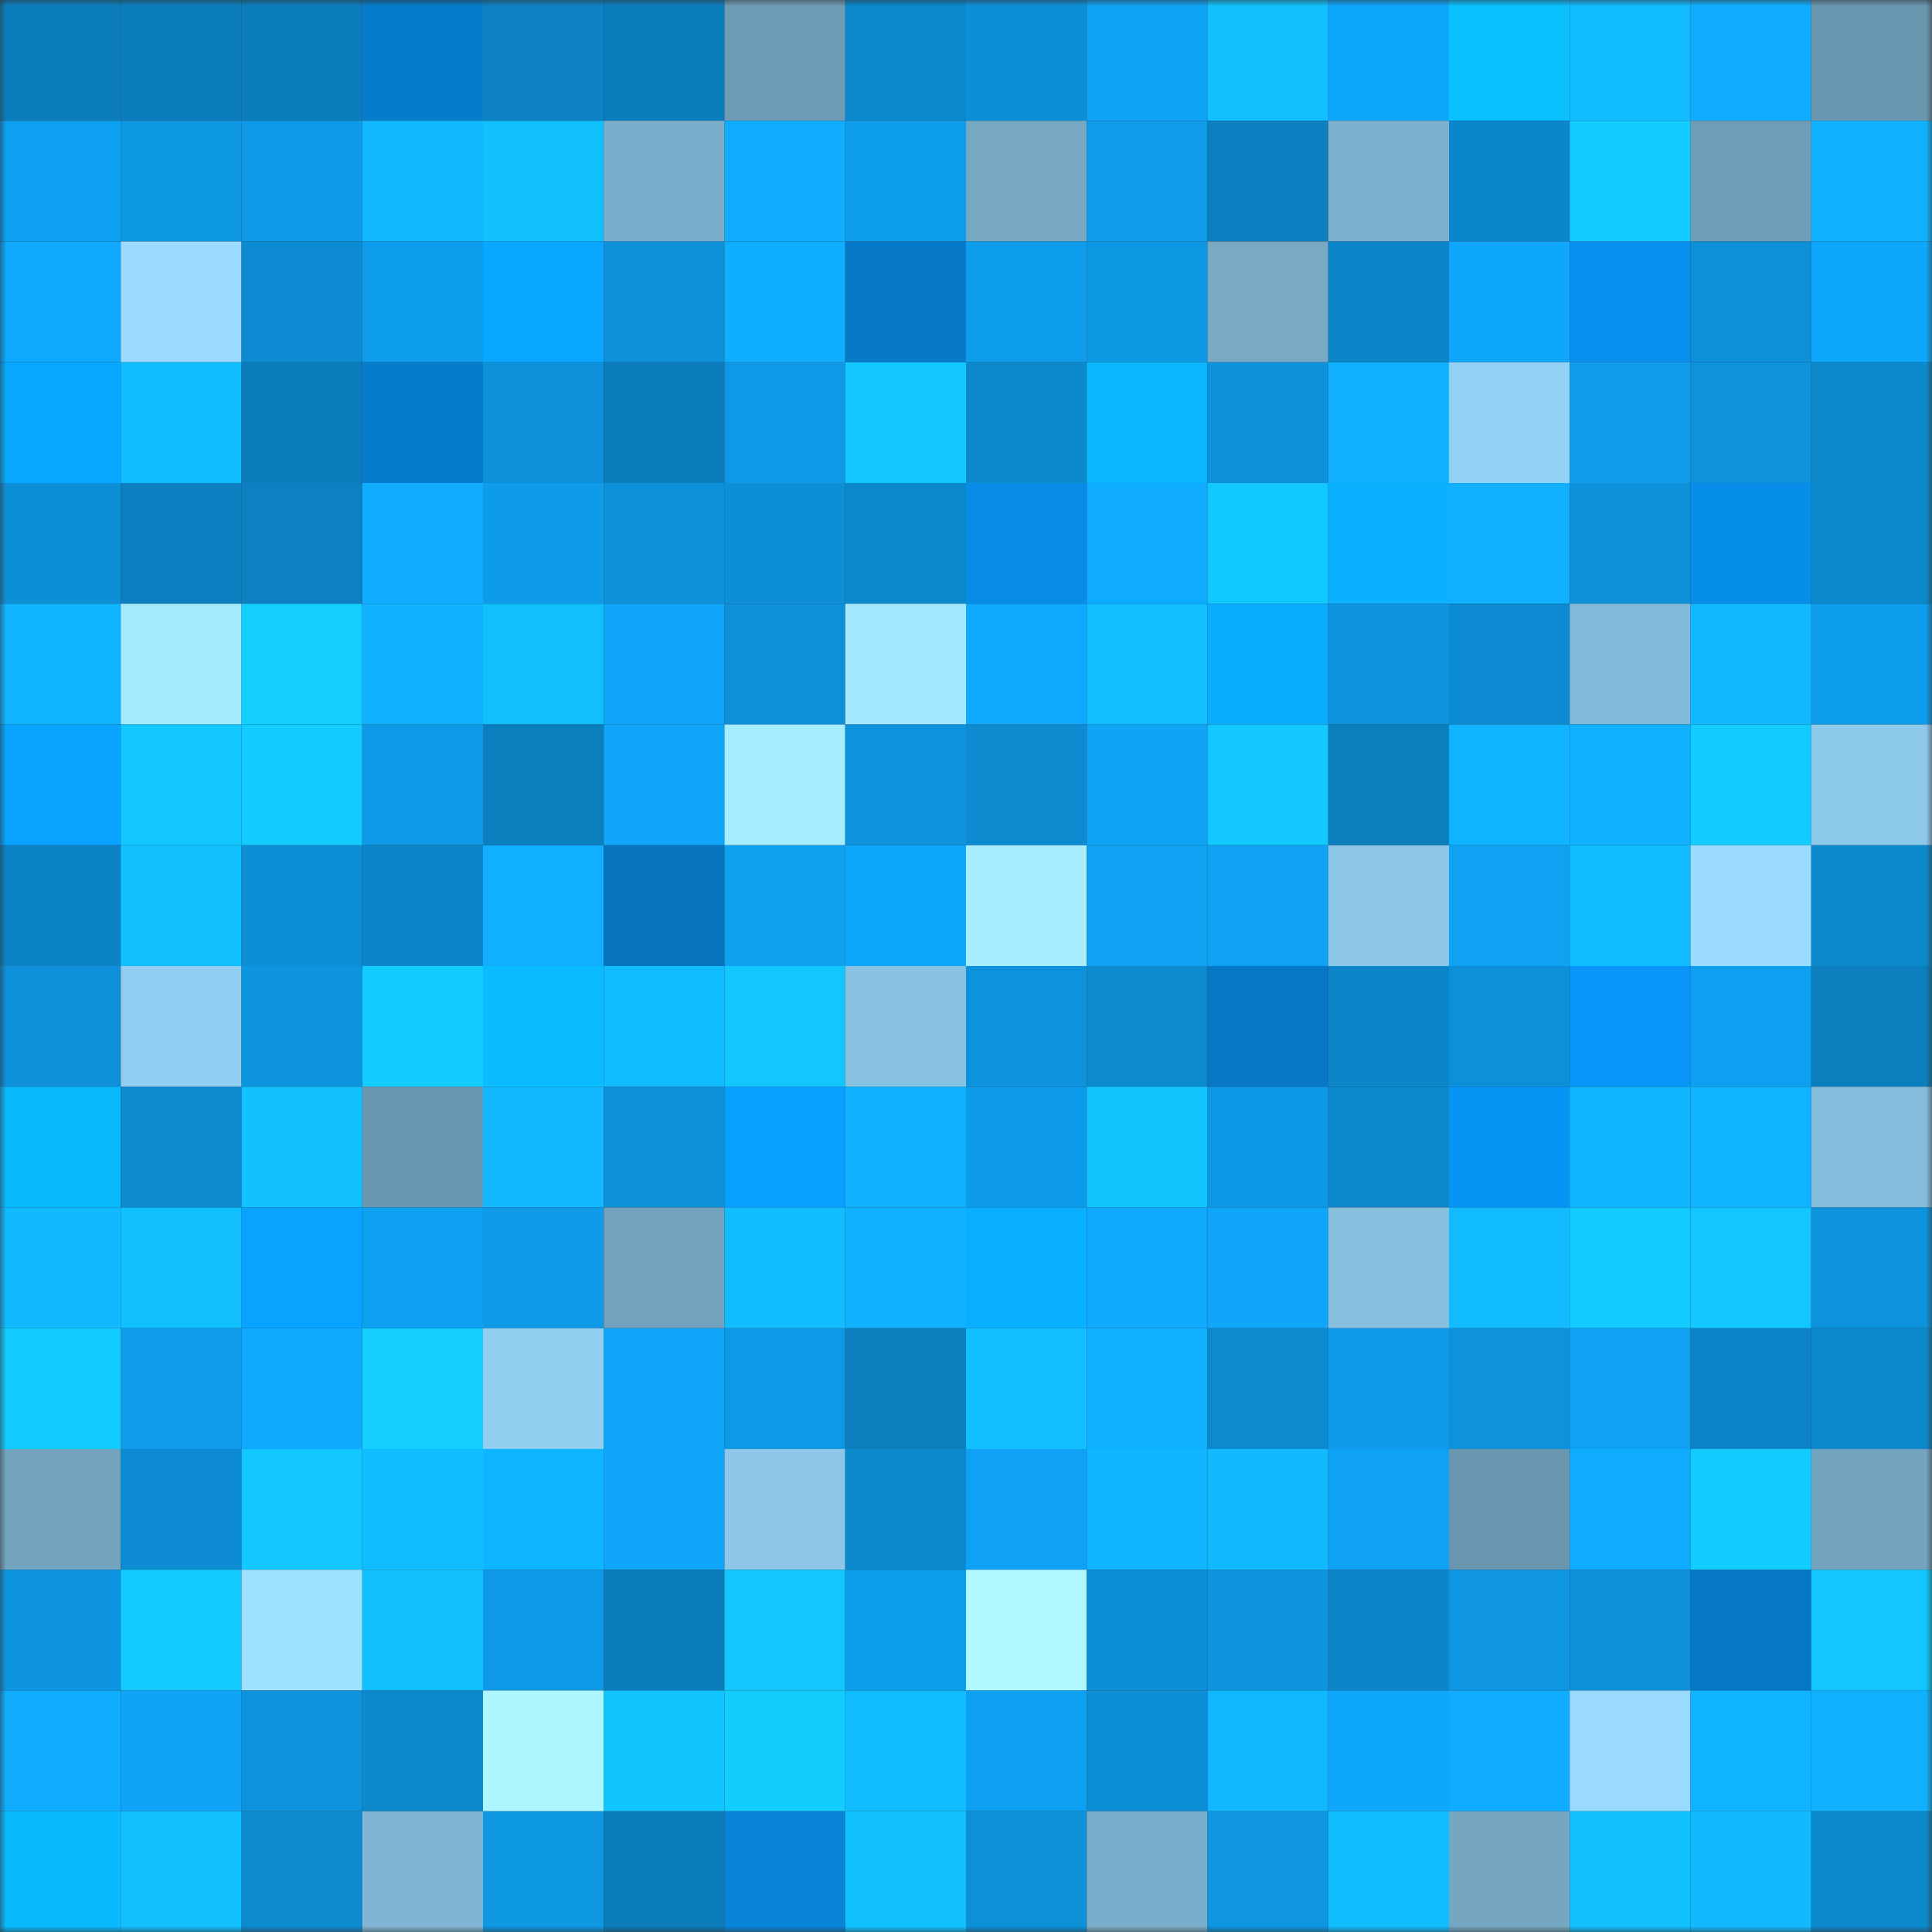 <svg viewBox="0 0 160 160" fill="none" role="img" xmlns="http://www.w3.org/2000/svg" width="240" height="240" name="ens%2Celysiandao.eth"><rect x="0" y="0" width="160" height="160" fill="#333333" stroke="none"/><mask id="1348108266" mask-type="alpha" maskUnits="userSpaceOnUse" x="0" y="0" width="160" height="160"><rect width="160" height="160" fill="#FFFFFF"></rect></mask><g mask="url(#1348108266)"><rect x="0" y="0" width="10" height="10" fill="#0b7dbc"></rect><rect x="10" y="0" width="10" height="10" fill="#0b7dbc"></rect><rect x="20" y="0" width="10" height="10" fill="#0b7dbc"></rect><rect x="30" y="0" width="10" height="10" fill="#067ccd"></rect><rect x="40" y="0" width="10" height="10" fill="#0c81c3"></rect><rect x="50" y="0" width="10" height="10" fill="#0b7dbc"></rect><rect x="60" y="0" width="10" height="10" fill="#6e9cb6"></rect><rect x="70" y="0" width="10" height="10" fill="#0c88cd"></rect><rect x="80" y="0" width="10" height="10" fill="#0d8fd7"></rect><rect x="90" y="0" width="10" height="10" fill="#0fa4f6"></rect><rect x="100" y="0" width="10" height="10" fill="#11c1ff"></rect><rect x="110" y="0" width="10" height="10" fill="#0fa7fc"></rect><rect x="120" y="0" width="10" height="10" fill="#0ac0ff"></rect><rect x="130" y="0" width="10" height="10" fill="#11bbff"></rect><rect x="140" y="0" width="10" height="10" fill="#10adff"></rect><rect x="150" y="0" width="10" height="10" fill="#6a97b0"></rect><rect x="0" y="10" width="10" height="10" fill="#0ea0f0"></rect><rect x="10" y="10" width="10" height="10" fill="#0e97e3"></rect><rect x="20" y="10" width="10" height="10" fill="#0e9ae9"></rect><rect x="30" y="10" width="10" height="10" fill="#11b7ff"></rect><rect x="40" y="10" width="10" height="10" fill="#11c1ff"></rect><rect x="50" y="10" width="10" height="10" fill="#7baecb"></rect><rect x="60" y="10" width="10" height="10" fill="#10adff"></rect><rect x="70" y="10" width="10" height="10" fill="#0e9ded"></rect><rect x="80" y="10" width="10" height="10" fill="#76a8c4"></rect><rect x="90" y="10" width="10" height="10" fill="#0e9ceb"></rect><rect x="100" y="10" width="10" height="10" fill="#0c7fc0"></rect><rect x="110" y="10" width="10" height="10" fill="#7cb0cd"></rect><rect x="120" y="10" width="10" height="10" fill="#0c86ca"></rect><rect x="130" y="10" width="10" height="10" fill="#12cbff"></rect><rect x="140" y="10" width="10" height="10" fill="#6f9db8"></rect><rect x="150" y="10" width="10" height="10" fill="#10b2ff"></rect><rect x="0" y="20" width="10" height="10" fill="#0fa8fe"></rect><rect x="10" y="20" width="10" height="10" fill="#99dafe"></rect><rect x="20" y="20" width="10" height="10" fill="#0d8bd2"></rect><rect x="30" y="20" width="10" height="10" fill="#0e9ded"></rect><rect x="40" y="20" width="10" height="10" fill="#09a7ff"></rect><rect x="50" y="20" width="10" height="10" fill="#0d91db"></rect><rect x="60" y="20" width="10" height="10" fill="#10aeff"></rect><rect x="70" y="20" width="10" height="10" fill="#067ac9"></rect><rect x="80" y="20" width="10" height="10" fill="#0e9dec"></rect><rect x="90" y="20" width="10" height="10" fill="#0e97e3"></rect><rect x="100" y="20" width="10" height="10" fill="#78aac6"></rect><rect x="110" y="20" width="10" height="10" fill="#0c86c9"></rect><rect x="120" y="20" width="10" height="10" fill="#0fa7fc"></rect><rect x="130" y="20" width="10" height="10" fill="#0890ef"></rect><rect x="140" y="20" width="10" height="10" fill="#0d90d9"></rect><rect x="150" y="20" width="10" height="10" fill="#0fa7fc"></rect><rect x="0" y="30" width="10" height="10" fill="#09a8ff"></rect><rect x="10" y="30" width="10" height="10" fill="#11bbff"></rect><rect x="20" y="30" width="10" height="10" fill="#0b7dbc"></rect><rect x="30" y="30" width="10" height="10" fill="#067ccd"></rect><rect x="40" y="30" width="10" height="10" fill="#0d91da"></rect><rect x="50" y="30" width="10" height="10" fill="#0b7dbc"></rect><rect x="60" y="30" width="10" height="10" fill="#0e98e5"></rect><rect x="70" y="30" width="10" height="10" fill="#12c7ff"></rect><rect x="80" y="30" width="10" height="10" fill="#0c88cd"></rect><rect x="90" y="30" width="10" height="10" fill="#0ab7ff"></rect><rect x="100" y="30" width="10" height="10" fill="#0d91da"></rect><rect x="110" y="30" width="10" height="10" fill="#10b2ff"></rect><rect x="120" y="30" width="10" height="10" fill="#93d1f4"></rect><rect x="130" y="30" width="10" height="10" fill="#0e9ceb"></rect><rect x="140" y="30" width="10" height="10" fill="#0d92db"></rect><rect x="150" y="30" width="10" height="10" fill="#0c88cd"></rect><rect x="0" y="40" width="10" height="10" fill="#0d8fd7"></rect><rect x="10" y="40" width="10" height="10" fill="#0b7fbf"></rect><rect x="20" y="40" width="10" height="10" fill="#0c80c1"></rect><rect x="30" y="40" width="10" height="10" fill="#10adff"></rect><rect x="40" y="40" width="10" height="10" fill="#0e9bea"></rect><rect x="50" y="40" width="10" height="10" fill="#0d91db"></rect><rect x="60" y="40" width="10" height="10" fill="#0d8fd8"></rect><rect x="70" y="40" width="10" height="10" fill="#0c88cd"></rect><rect x="80" y="40" width="10" height="10" fill="#078ce8"></rect><rect x="90" y="40" width="10" height="10" fill="#0fabff"></rect><rect x="100" y="40" width="10" height="10" fill="#12c9ff"></rect><rect x="110" y="40" width="10" height="10" fill="#09b1ff"></rect><rect x="120" y="40" width="10" height="10" fill="#10b0ff"></rect><rect x="130" y="40" width="10" height="10" fill="#0d91db"></rect><rect x="140" y="40" width="10" height="10" fill="#078eeb"></rect><rect x="150" y="40" width="10" height="10" fill="#0c88cd"></rect><rect x="0" y="50" width="10" height="10" fill="#10b4ff"></rect><rect x="10" y="50" width="10" height="10" fill="#a4eaff"></rect><rect x="20" y="50" width="10" height="10" fill="#13cfff"></rect><rect x="30" y="50" width="10" height="10" fill="#10b2ff"></rect><rect x="40" y="50" width="10" height="10" fill="#11bfff"></rect><rect x="50" y="50" width="10" height="10" fill="#0fa6fa"></rect><rect x="60" y="50" width="10" height="10" fill="#0d90d8"></rect><rect x="70" y="50" width="10" height="10" fill="#a3e8ff"></rect><rect x="80" y="50" width="10" height="10" fill="#0faaff"></rect><rect x="90" y="50" width="10" height="10" fill="#11beff"></rect><rect x="100" y="50" width="10" height="10" fill="#09acff"></rect><rect x="110" y="50" width="10" height="10" fill="#0d95e1"></rect><rect x="120" y="50" width="10" height="10" fill="#0d8bd2"></rect><rect x="130" y="50" width="10" height="10" fill="#83bbda"></rect><rect x="140" y="50" width="10" height="10" fill="#11b8ff"></rect><rect x="150" y="50" width="10" height="10" fill="#0e9ded"></rect><rect x="0" y="60" width="10" height="10" fill="#09a4ff"></rect><rect x="10" y="60" width="10" height="10" fill="#12c8ff"></rect><rect x="20" y="60" width="10" height="10" fill="#12cbff"></rect><rect x="30" y="60" width="10" height="10" fill="#0e9ae9"></rect><rect x="40" y="60" width="10" height="10" fill="#0b7ebd"></rect><rect x="50" y="60" width="10" height="10" fill="#0fa6fa"></rect><rect x="60" y="60" width="10" height="10" fill="#a6ecff"></rect><rect x="70" y="60" width="10" height="10" fill="#0d93dd"></rect><rect x="80" y="60" width="10" height="10" fill="#0d8bd1"></rect><rect x="90" y="60" width="10" height="10" fill="#0fa4f6"></rect><rect x="100" y="60" width="10" height="10" fill="#12c8ff"></rect><rect x="110" y="60" width="10" height="10" fill="#0b7ebd"></rect><rect x="120" y="60" width="10" height="10" fill="#10b3ff"></rect><rect x="130" y="60" width="10" height="10" fill="#10b1ff"></rect><rect x="140" y="60" width="10" height="10" fill="#12cbff"></rect><rect x="150" y="60" width="10" height="10" fill="#8dc9ea"></rect><rect x="0" y="70" width="10" height="10" fill="#0c83c5"></rect><rect x="10" y="70" width="10" height="10" fill="#11c0ff"></rect><rect x="20" y="70" width="10" height="10" fill="#0d8fd8"></rect><rect x="30" y="70" width="10" height="10" fill="#0c86c9"></rect><rect x="40" y="70" width="10" height="10" fill="#10afff"></rect><rect x="50" y="70" width="10" height="10" fill="#0674bf"></rect><rect x="60" y="70" width="10" height="10" fill="#0e9fef"></rect><rect x="70" y="70" width="10" height="10" fill="#0fa7fc"></rect><rect x="80" y="70" width="10" height="10" fill="#a8eeff"></rect><rect x="90" y="70" width="10" height="10" fill="#0fa1f2"></rect><rect x="100" y="70" width="10" height="10" fill="#0fa1f2"></rect><rect x="110" y="70" width="10" height="10" fill="#8bc6e6"></rect><rect x="120" y="70" width="10" height="10" fill="#0fa1f2"></rect><rect x="130" y="70" width="10" height="10" fill="#11bbff"></rect><rect x="140" y="70" width="10" height="10" fill="#9adbff"></rect><rect x="150" y="70" width="10" height="10" fill="#0c88cd"></rect><rect x="0" y="80" width="10" height="10" fill="#0d90d9"></rect><rect x="10" y="80" width="10" height="10" fill="#91cdf0"></rect><rect x="20" y="80" width="10" height="10" fill="#0d94df"></rect><rect x="30" y="80" width="10" height="10" fill="#12ccff"></rect><rect x="40" y="80" width="10" height="10" fill="#0abbff"></rect><rect x="50" y="80" width="10" height="10" fill="#11bbff"></rect><rect x="60" y="80" width="10" height="10" fill="#12c7ff"></rect><rect x="70" y="80" width="10" height="10" fill="#89c3e3"></rect><rect x="80" y="80" width="10" height="10" fill="#0d93dd"></rect><rect x="90" y="80" width="10" height="10" fill="#0c8acf"></rect><rect x="100" y="80" width="10" height="10" fill="#0678c6"></rect><rect x="110" y="80" width="10" height="10" fill="#0c86c9"></rect><rect x="120" y="80" width="10" height="10" fill="#0d90d9"></rect><rect x="130" y="80" width="10" height="10" fill="#0895f7"></rect><rect x="140" y="80" width="10" height="10" fill="#0ea0f0"></rect><rect x="150" y="80" width="10" height="10" fill="#0b7ebd"></rect><rect x="0" y="90" width="10" height="10" fill="#0abaff"></rect><rect x="10" y="90" width="10" height="10" fill="#0c8acf"></rect><rect x="20" y="90" width="10" height="10" fill="#12c2ff"></rect><rect x="30" y="90" width="10" height="10" fill="#6a97b0"></rect><rect x="40" y="90" width="10" height="10" fill="#11b8ff"></rect><rect x="50" y="90" width="10" height="10" fill="#0d91db"></rect><rect x="60" y="90" width="10" height="10" fill="#089fff"></rect><rect x="70" y="90" width="10" height="10" fill="#10b2ff"></rect><rect x="80" y="90" width="10" height="10" fill="#0e9bea"></rect><rect x="90" y="90" width="10" height="10" fill="#12c5ff"></rect><rect x="100" y="90" width="10" height="10" fill="#0e97e4"></rect><rect x="110" y="90" width="10" height="10" fill="#0c88cd"></rect><rect x="120" y="90" width="10" height="10" fill="#0894f4"></rect><rect x="130" y="90" width="10" height="10" fill="#10b6ff"></rect><rect x="140" y="90" width="10" height="10" fill="#10b3ff"></rect><rect x="150" y="90" width="10" height="10" fill="#84bcdb"></rect><rect x="0" y="100" width="10" height="10" fill="#11b9ff"></rect><rect x="10" y="100" width="10" height="10" fill="#11c0ff"></rect><rect x="20" y="100" width="10" height="10" fill="#08a3ff"></rect><rect x="30" y="100" width="10" height="10" fill="#0ea0f0"></rect><rect x="40" y="100" width="10" height="10" fill="#0e9ae8"></rect><rect x="50" y="100" width="10" height="10" fill="#72a2bd"></rect><rect x="60" y="100" width="10" height="10" fill="#11bcff"></rect><rect x="70" y="100" width="10" height="10" fill="#10b2ff"></rect><rect x="80" y="100" width="10" height="10" fill="#09afff"></rect><rect x="90" y="100" width="10" height="10" fill="#0fa9fe"></rect><rect x="100" y="100" width="10" height="10" fill="#0fa5f8"></rect><rect x="110" y="100" width="10" height="10" fill="#87bfdf"></rect><rect x="120" y="100" width="10" height="10" fill="#11bbff"></rect><rect x="130" y="100" width="10" height="10" fill="#12cbff"></rect><rect x="140" y="100" width="10" height="10" fill="#12c7ff"></rect><rect x="150" y="100" width="10" height="10" fill="#0d93dd"></rect><rect x="0" y="110" width="10" height="10" fill="#12ccff"></rect><rect x="10" y="110" width="10" height="10" fill="#0e9ceb"></rect><rect x="20" y="110" width="10" height="10" fill="#0faaff"></rect><rect x="30" y="110" width="10" height="10" fill="#13cfff"></rect><rect x="40" y="110" width="10" height="10" fill="#91cef0"></rect><rect x="50" y="110" width="10" height="10" fill="#0fa6fa"></rect><rect x="60" y="110" width="10" height="10" fill="#0e99e7"></rect><rect x="70" y="110" width="10" height="10" fill="#0b7ebd"></rect><rect x="80" y="110" width="10" height="10" fill="#11beff"></rect><rect x="90" y="110" width="10" height="10" fill="#10b1ff"></rect><rect x="100" y="110" width="10" height="10" fill="#0c8ad0"></rect><rect x="110" y="110" width="10" height="10" fill="#0e9ae9"></rect><rect x="120" y="110" width="10" height="10" fill="#0d92db"></rect><rect x="130" y="110" width="10" height="10" fill="#0fa1f2"></rect><rect x="140" y="110" width="10" height="10" fill="#0c84c7"></rect><rect x="150" y="110" width="10" height="10" fill="#0c88cd"></rect><rect x="0" y="120" width="10" height="10" fill="#73a4bf"></rect><rect x="10" y="120" width="10" height="10" fill="#0d8cd3"></rect><rect x="20" y="120" width="10" height="10" fill="#12c8ff"></rect><rect x="30" y="120" width="10" height="10" fill="#11bcff"></rect><rect x="40" y="120" width="10" height="10" fill="#10b5ff"></rect><rect x="50" y="120" width="10" height="10" fill="#0fa6fa"></rect><rect x="60" y="120" width="10" height="10" fill="#8cc7e8"></rect><rect x="70" y="120" width="10" height="10" fill="#0c88cd"></rect><rect x="80" y="120" width="10" height="10" fill="#0fa2f4"></rect><rect x="90" y="120" width="10" height="10" fill="#10b6ff"></rect><rect x="100" y="120" width="10" height="10" fill="#11b9ff"></rect><rect x="110" y="120" width="10" height="10" fill="#0fa2f4"></rect><rect x="120" y="120" width="10" height="10" fill="#6a96af"></rect><rect x="130" y="120" width="10" height="10" fill="#0fabff"></rect><rect x="140" y="120" width="10" height="10" fill="#12cbff"></rect><rect x="150" y="120" width="10" height="10" fill="#73a3be"></rect><rect x="0" y="130" width="10" height="10" fill="#0d95e1"></rect><rect x="10" y="130" width="10" height="10" fill="#12cbff"></rect><rect x="20" y="130" width="10" height="10" fill="#9fe2ff"></rect><rect x="30" y="130" width="10" height="10" fill="#11c2ff"></rect><rect x="40" y="130" width="10" height="10" fill="#0e99e7"></rect><rect x="50" y="130" width="10" height="10" fill="#0b7dbc"></rect><rect x="60" y="130" width="10" height="10" fill="#12c6ff"></rect><rect x="70" y="130" width="10" height="10" fill="#0e9ded"></rect><rect x="80" y="130" width="10" height="10" fill="#aff8ff"></rect><rect x="90" y="130" width="10" height="10" fill="#0d8fd7"></rect><rect x="100" y="130" width="10" height="10" fill="#0d95e0"></rect><rect x="110" y="130" width="10" height="10" fill="#0c86c9"></rect><rect x="120" y="130" width="10" height="10" fill="#0e96e2"></rect><rect x="130" y="130" width="10" height="10" fill="#0d91db"></rect><rect x="140" y="130" width="10" height="10" fill="#0677c4"></rect><rect x="150" y="130" width="10" height="10" fill="#12c7ff"></rect><rect x="0" y="140" width="10" height="10" fill="#10adff"></rect><rect x="10" y="140" width="10" height="10" fill="#0fa4f6"></rect><rect x="20" y="140" width="10" height="10" fill="#0d93dd"></rect><rect x="30" y="140" width="10" height="10" fill="#0c88cd"></rect><rect x="40" y="140" width="10" height="10" fill="#adf6ff"></rect><rect x="50" y="140" width="10" height="10" fill="#12c5ff"></rect><rect x="60" y="140" width="10" height="10" fill="#13cdff"></rect><rect x="70" y="140" width="10" height="10" fill="#11bcff"></rect><rect x="80" y="140" width="10" height="10" fill="#0ea0f1"></rect><rect x="90" y="140" width="10" height="10" fill="#0d8fd7"></rect><rect x="100" y="140" width="10" height="10" fill="#11b8ff"></rect><rect x="110" y="140" width="10" height="10" fill="#0fa7fc"></rect><rect x="120" y="140" width="10" height="10" fill="#10acff"></rect><rect x="130" y="140" width="10" height="10" fill="#99dafe"></rect><rect x="140" y="140" width="10" height="10" fill="#10b3ff"></rect><rect x="150" y="140" width="10" height="10" fill="#10b2ff"></rect><rect x="0" y="150" width="10" height="10" fill="#0abaff"></rect><rect x="10" y="150" width="10" height="10" fill="#11c0ff"></rect><rect x="20" y="150" width="10" height="10" fill="#0d8bd1"></rect><rect x="30" y="150" width="10" height="10" fill="#80b6d4"></rect><rect x="40" y="150" width="10" height="10" fill="#0e97e3"></rect><rect x="50" y="150" width="10" height="10" fill="#0b7dbc"></rect><rect x="60" y="150" width="10" height="10" fill="#0783d8"></rect><rect x="70" y="150" width="10" height="10" fill="#11c2ff"></rect><rect x="80" y="150" width="10" height="10" fill="#0d90d8"></rect><rect x="90" y="150" width="10" height="10" fill="#7baecb"></rect><rect x="100" y="150" width="10" height="10" fill="#0e96e2"></rect><rect x="110" y="150" width="10" height="10" fill="#11bcff"></rect><rect x="120" y="150" width="10" height="10" fill="#75a7c2"></rect><rect x="130" y="150" width="10" height="10" fill="#11c0ff"></rect><rect x="140" y="150" width="10" height="10" fill="#11baff"></rect><rect x="150" y="150" width="10" height="10" fill="#0c88cd"></rect></g></svg>